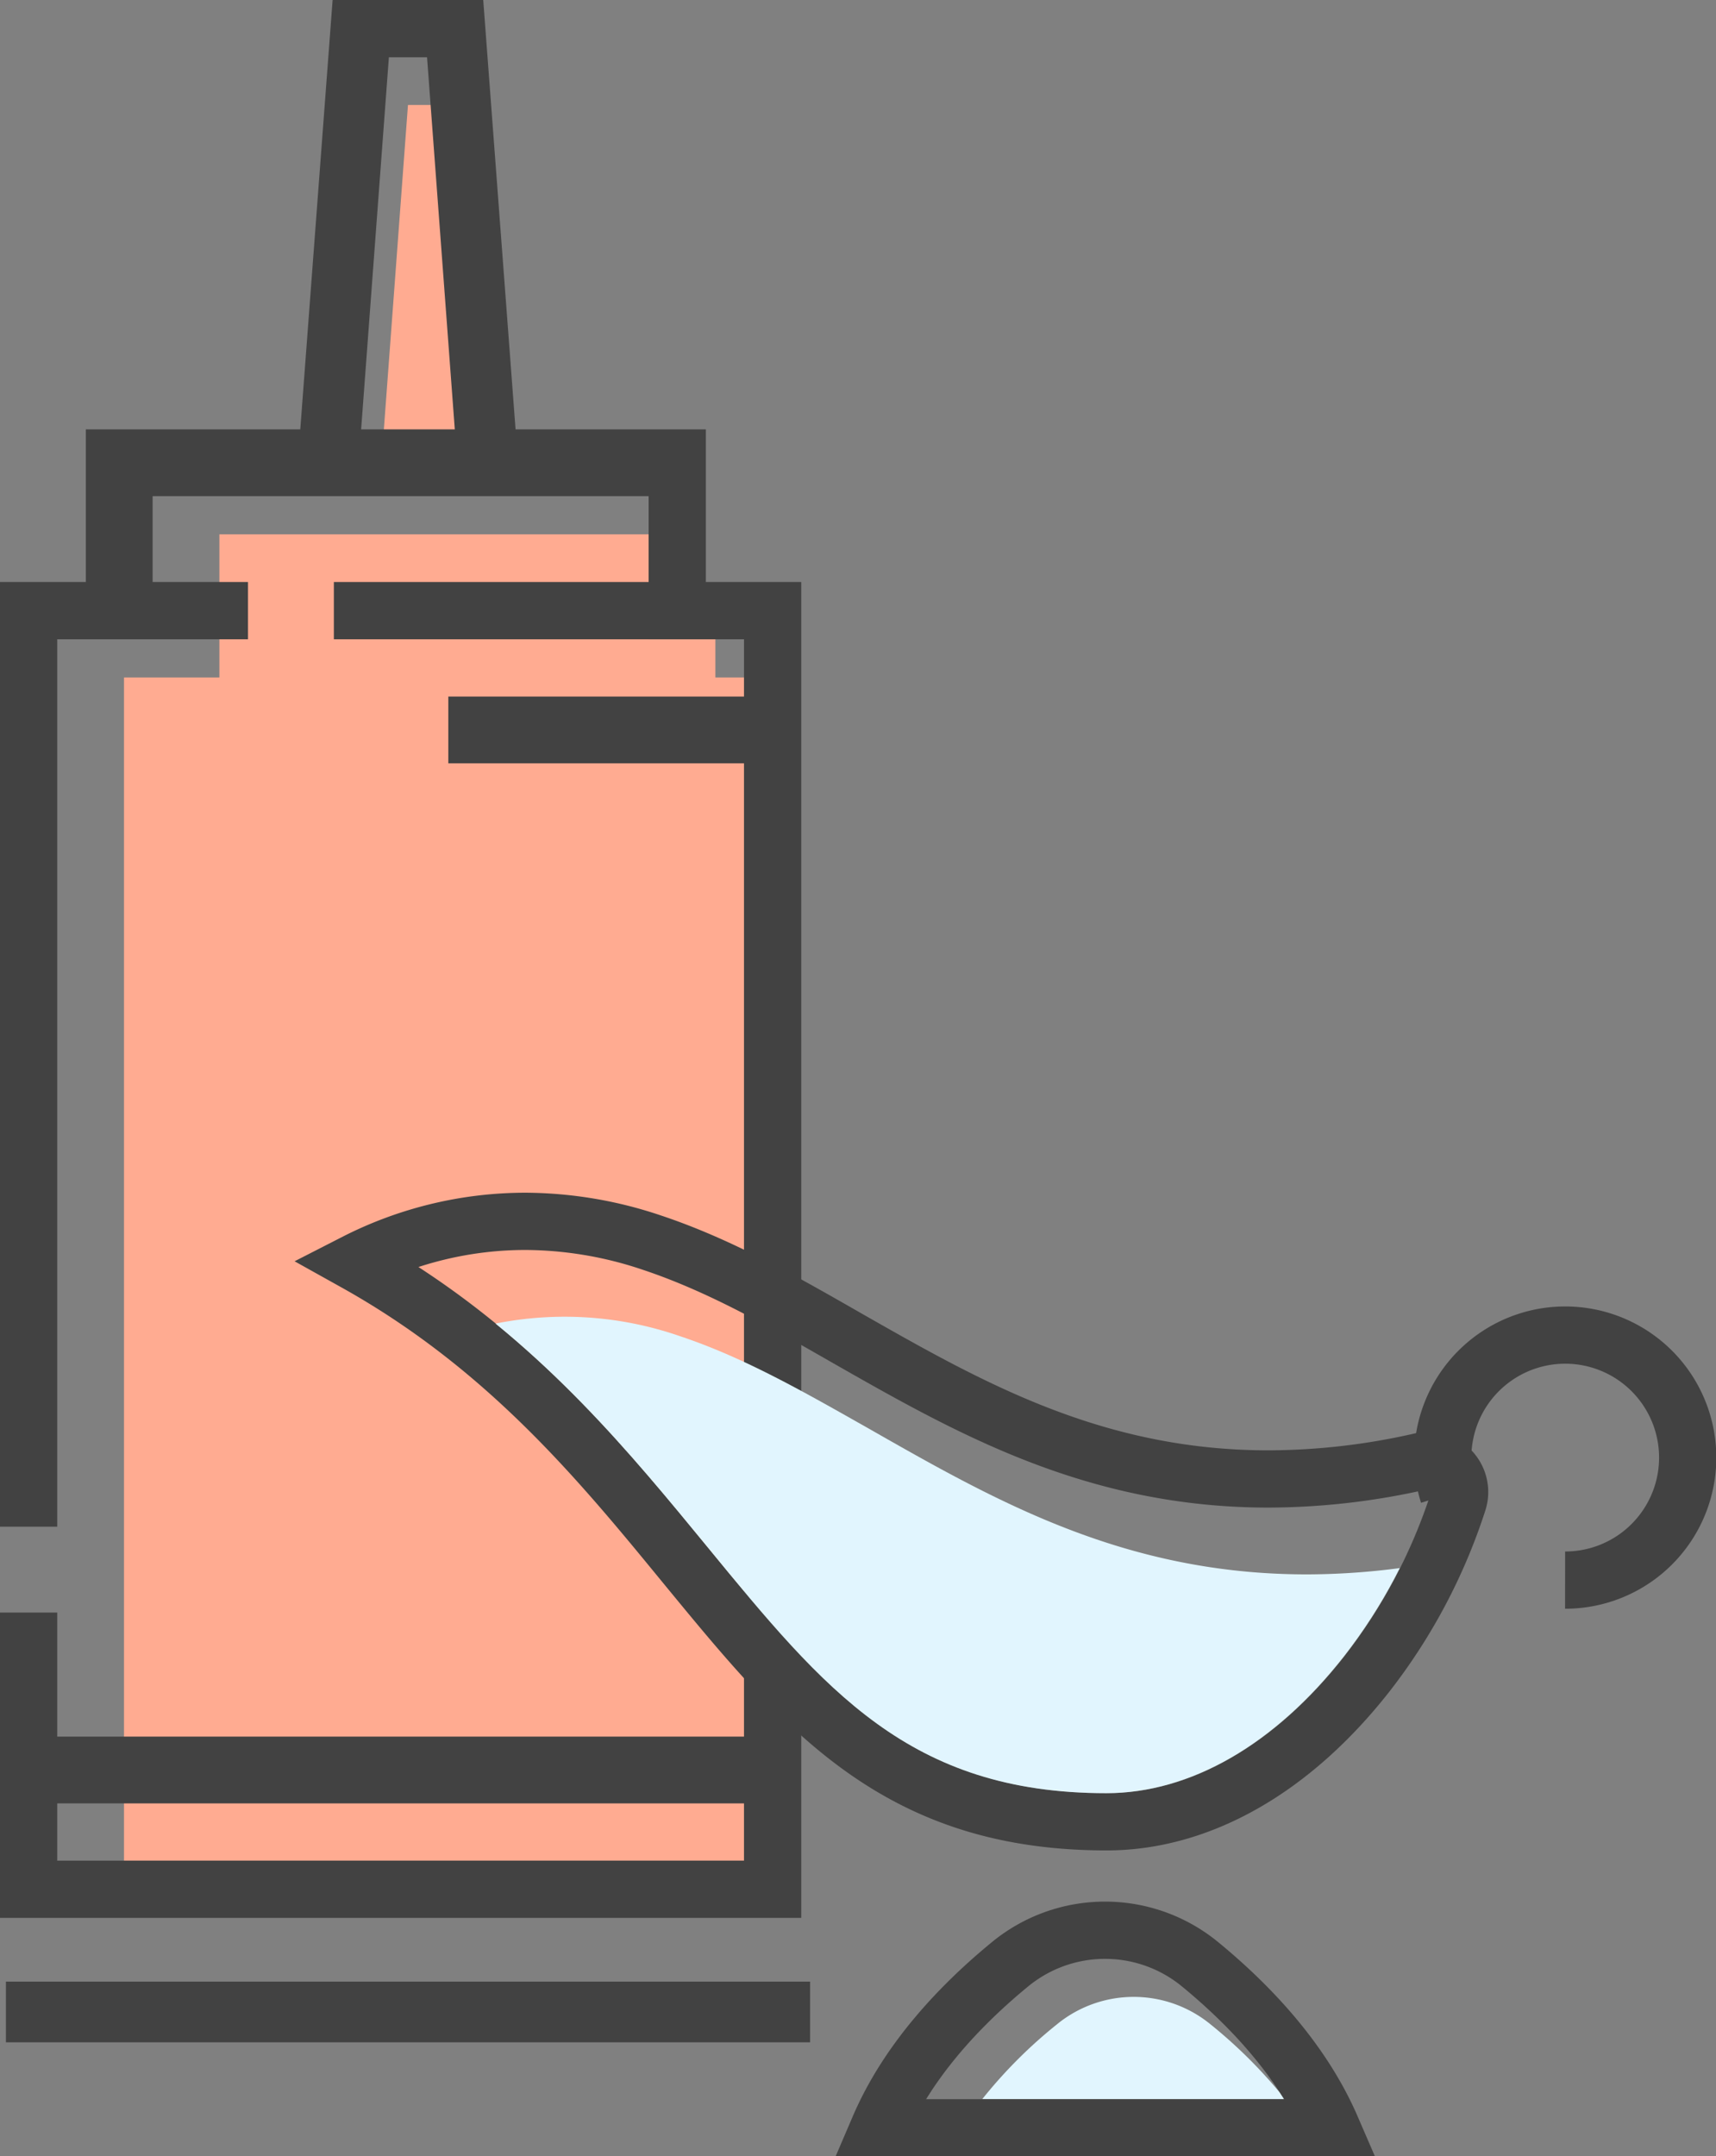 <svg id="sauce" xmlns="http://www.w3.org/2000/svg" viewBox="0 0 179.9 225.96"><rect x="0" y="0" width="179.9" height="225.96" fill="#808080" stroke="none"/><defs><style>.cls-1,.cls-5{fill:none}.cls-2{fill:#424242}.cls-3{clip-path:url(#clip-path)}.cls-4{fill:#e1f5fe}.cls-5{stroke:#424242;stroke-miterlimit:10;stroke-width:6px}.cls-6{clip-path:url(#clip-path-2)}.cls-7{fill:#ffab91}.cls-8{clip-path:url(#clip-path-3)}</style><clipPath id="clip-path"><path class="cls-1" d="M134.63 220H97.09a50 50 0 0 1 10.71-11.84 12.7 12.7 0 0 1 16.11 0A50.87 50.87 0 0 1 134.63 220z"/></clipPath><clipPath id="clip-path-2"><path class="cls-1" d="M16 52v15H6v128h72V67H68V52H16z"/></clipPath><clipPath id="clip-path-3"><path class="cls-1" d="M150 156.4a55.79 55.79 0 0 1-9.08 17.16c-7.26 9.27-16.11 14.37-24.94 14.37-20.67 0-29.55-10.84-41.84-25.83-8-9.73-16.91-20.62-30.3-29.31a36.88 36.88 0 0 1 23.52.27c6.71 2.24 13 5.86 19.77 9.69C100.25 150.22 113.8 158 133 158a75.39 75.39 0 0 0 16.7-1.92.3.3 0 0 1 .3.32z"/></clipPath></defs><title>assets_SVG</title><g id="sauce-2" data-name="sauce"><path class="cls-2" d="M.62 207.68h84.31v6.36H.62z"/><path class="cls-3 cls-4" d="M137.63 224h-37.54a50 50 0 0 1 10.71-11.84 12.7 12.7 0 0 1 16.11 0A50.87 50.87 0 0 1 137.63 224z"/><path class="cls-5" d="M92.15 223c3-7 8.44-12.79 13.74-17.14a15.69 15.69 0 0 1 19.92 0c5.31 4.36 10.74 10.14 13.77 17.14H92.15z"/><path class="cls-6 cls-7" d="M23 56v15H13v128h72V71H75V56H23z"/><path class="cls-7" d="M49.67 50h-9.8l2.9-39h3.99l2.91 39z"/><path class="cls-2" d="M74 61V45H54.05L50.66 0H34.87l-3.39 45H9v16H0v99h6V67h20v-6H16v-9h52v9H35v6h43v6H47v7h31v102H6v-13H0v32h84V61H74zM37.86 45l2.91-39h4l2.91 39h-9.82zM78 195H6v-6h72v6z"/><path class="cls-5" d="M143.31 175.42c-7.84 10-17.53 15.51-27.3 15.51-22.1 0-31.84-11.93-44.17-26.93-8.88-10.83-18.75-22.87-34.59-31.7a39.23 39.23 0 0 1 17.82-4.3 41.92 41.92 0 0 1 13.27 2.23c7 2.33 13.46 6 20.3 9.92C101.4 147.42 114.6 155 133 155a72.57 72.57 0 0 0 16-1.85 3.3 3.3 0 0 1 3.87 4.21 58.68 58.68 0 0 1-9.56 18.06z"/><path class="cls-8 cls-4" d="M154 163.4a55.79 55.79 0 0 1-9.08 17.16c-7.26 9.27-16.11 14.37-24.94 14.37-20.67 0-29.55-10.84-41.84-25.83-8-9.73-16.91-20.62-30.3-29.31a36.88 36.88 0 0 1 23.52.27c6.71 2.24 13 5.86 19.77 9.69C104.25 157.22 117.8 165 137 165a75.39 75.39 0 0 0 16.7-1.92.3.3 0 0 1 .3.32z"/><path class="cls-5" d="M151.84 156.6a12.84 12.84 0 1 1 12.24 9"/></g></svg>
